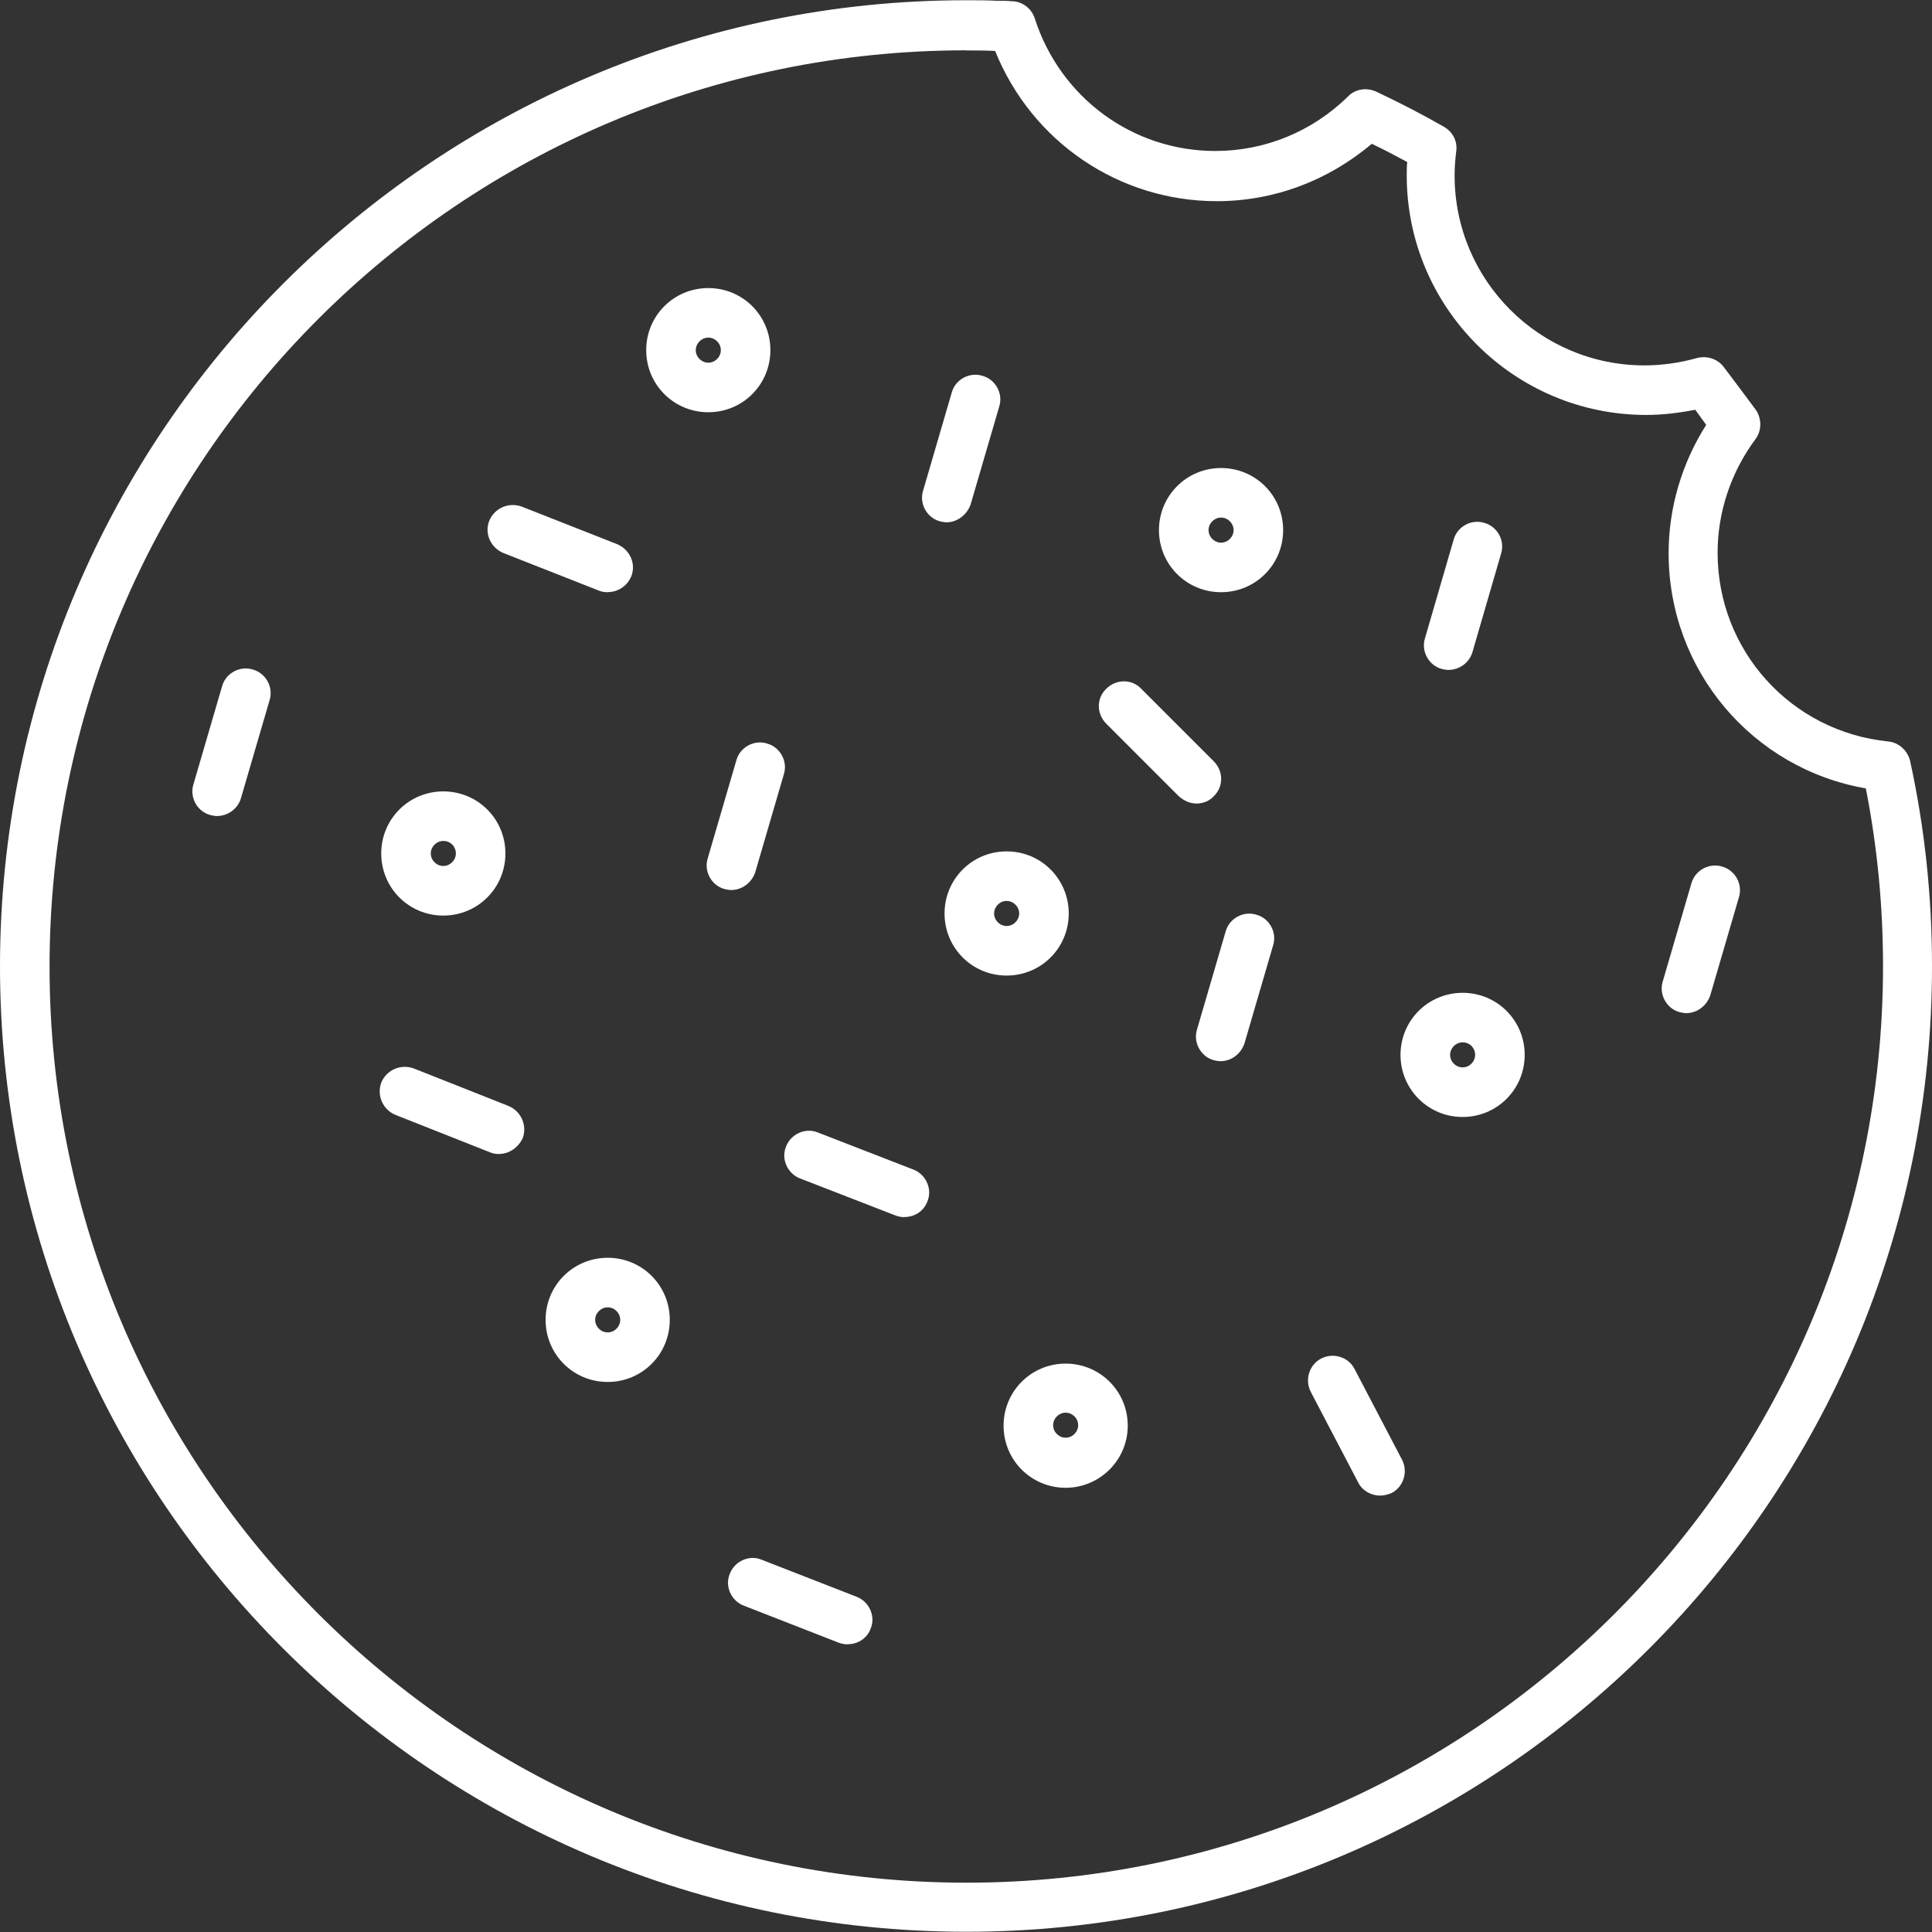 <svg width="40" height="40" viewBox="0 0 40 40" fill="none" xmlns="http://www.w3.org/2000/svg">
<rect x="0" y="0" width="40" height="40" fill="#333333" stroke="none"/>
<path fill-rule="evenodd" clip-rule="evenodd" d="M20.01 39.995C8.973 39.995 0 31.032 0 20.006C0 8.979 8.973 0.005 20 0.005C20.216 0.005 20.431 0.005 20.637 0.016C20.744 0.016 20.852 0.016 20.95 0.026C21.165 0.026 21.36 0.177 21.424 0.383C21.953 2.025 23.454 3.126 25.161 3.126C26.187 3.126 27.17 2.726 27.914 1.992C28.066 1.84 28.292 1.809 28.486 1.894C28.994 2.133 29.448 2.369 29.901 2.628C30.083 2.736 30.18 2.931 30.149 3.136C30.129 3.298 30.116 3.472 30.116 3.634C30.116 5.805 31.877 7.565 34.047 7.565C34.414 7.565 34.781 7.511 35.128 7.414C35.333 7.36 35.548 7.424 35.679 7.586C35.917 7.899 36.133 8.191 36.349 8.481C36.477 8.664 36.477 8.913 36.349 9.087C35.841 9.767 35.561 10.598 35.561 11.442C35.561 13.472 37.083 15.147 39.092 15.351C39.307 15.371 39.492 15.533 39.546 15.751C39.849 17.134 40 18.558 40 19.995C40.01 31.032 31.036 39.995 20.01 39.995ZM20 1.042C9.535 1.042 1.026 9.551 1.026 20.015C1.026 30.469 9.546 38.979 20.012 38.979C30.477 38.979 38.986 30.47 38.986 20.006C38.986 18.764 38.868 17.532 38.63 16.323C36.274 15.913 34.547 13.872 34.547 11.453C34.547 10.524 34.816 9.595 35.325 8.797C35.25 8.689 35.173 8.591 35.099 8.484C34.765 8.548 34.429 8.591 34.083 8.591C31.35 8.591 29.125 6.367 29.125 3.634C29.125 3.537 29.125 3.452 29.135 3.354C28.897 3.226 28.65 3.095 28.401 2.977C27.495 3.744 26.372 4.165 25.194 4.165C23.164 4.165 21.36 2.933 20.603 1.055C20.388 1.044 20.193 1.044 20 1.044L20 1.042Z" fill="white"/>
<path fill-rule="evenodd" clip-rule="evenodd" d="M14.665 8.535C13.951 8.535 13.379 7.963 13.379 7.249C13.379 6.536 13.951 5.964 14.665 5.964C15.378 5.964 15.95 6.536 15.95 7.249C15.95 7.963 15.378 8.535 14.665 8.535ZM14.665 6.99C14.524 6.99 14.405 7.108 14.405 7.249C14.405 7.39 14.524 7.509 14.665 7.509C14.806 7.509 14.924 7.39 14.924 7.249C14.924 7.108 14.806 6.99 14.665 6.99Z" fill="white"/>
<path fill-rule="evenodd" clip-rule="evenodd" d="M12.582 28.612C11.868 28.612 11.296 28.04 11.296 27.326C11.296 26.613 11.868 26.041 12.582 26.041C13.295 26.041 13.867 26.613 13.867 27.326C13.867 28.04 13.295 28.612 12.582 28.612ZM12.582 27.067C12.441 27.067 12.322 27.186 12.322 27.326C12.322 27.468 12.441 27.586 12.582 27.586C12.723 27.586 12.841 27.468 12.841 27.326C12.841 27.186 12.723 27.067 12.582 27.067Z" fill="white"/>
<path fill-rule="evenodd" clip-rule="evenodd" d="M20.841 20.198C20.128 20.198 19.556 19.626 19.556 18.913C19.556 18.199 20.128 17.627 20.841 17.627C21.555 17.627 22.127 18.199 22.127 18.913C22.127 19.626 21.555 20.198 20.841 20.198ZM20.841 18.653C20.7 18.653 20.582 18.771 20.582 18.913C20.582 19.053 20.7 19.172 20.841 19.172C20.982 19.172 21.101 19.053 21.101 18.913C21.101 18.771 20.982 18.653 20.841 18.653Z" fill="white"/>
<path fill-rule="evenodd" clip-rule="evenodd" d="M30.282 23.126C29.569 23.126 28.996 22.553 28.996 21.84C28.996 21.127 29.569 20.555 30.282 20.555C30.995 20.555 31.567 21.127 31.567 21.84C31.567 22.553 30.995 23.126 30.282 23.126ZM30.282 21.581C30.141 21.581 30.023 21.699 30.023 21.84C30.023 21.981 30.141 22.099 30.282 22.099C30.423 22.099 30.541 21.981 30.541 21.84C30.541 21.699 30.433 21.581 30.282 21.581Z" fill="white"/>
<path fill-rule="evenodd" clip-rule="evenodd" d="M22.063 30.803C21.35 30.803 20.778 30.231 20.778 29.517C20.778 28.804 21.35 28.232 22.063 28.232C22.776 28.232 23.349 28.804 23.349 29.517C23.349 30.231 22.766 30.803 22.063 30.803ZM22.063 29.248C21.922 29.248 21.804 29.366 21.804 29.507C21.804 29.648 21.922 29.766 22.063 29.766C22.204 29.766 22.322 29.648 22.322 29.507C22.322 29.366 22.204 29.248 22.063 29.248Z" fill="white"/>
<path fill-rule="evenodd" clip-rule="evenodd" d="M25.281 12.261C24.568 12.261 23.995 11.689 23.995 10.976C23.995 10.262 24.568 9.69 25.281 9.69C25.994 9.69 26.566 10.262 26.566 10.976C26.566 11.689 25.994 12.261 25.281 12.261ZM25.281 10.716C25.14 10.716 25.022 10.835 25.022 10.975C25.022 11.116 25.14 11.235 25.281 11.235C25.422 11.235 25.54 11.116 25.54 10.975C25.54 10.835 25.422 10.716 25.281 10.716Z" fill="white"/>
<path fill-rule="evenodd" clip-rule="evenodd" d="M9.178 18.956C8.465 18.956 7.893 18.384 7.893 17.67C7.893 16.957 8.465 16.385 9.178 16.385C9.892 16.385 10.464 16.957 10.464 17.67C10.464 18.384 9.892 18.956 9.178 18.956ZM9.178 17.411C9.037 17.411 8.919 17.529 8.919 17.67C8.919 17.811 9.037 17.929 9.178 17.929C9.319 17.929 9.438 17.811 9.438 17.67C9.438 17.529 9.33 17.411 9.178 17.411Z" fill="white"/>
<path fill-rule="evenodd" clip-rule="evenodd" d="M12.581 12.261C12.517 12.261 12.453 12.251 12.399 12.228L10.423 11.45C10.164 11.343 10.023 11.05 10.13 10.781C10.238 10.521 10.531 10.391 10.8 10.488L12.776 11.266C13.035 11.374 13.176 11.666 13.069 11.935C12.981 12.141 12.787 12.259 12.581 12.259L12.581 12.261Z" fill="white"/>
<path fill-rule="evenodd" clip-rule="evenodd" d="M10.334 23.893C10.27 23.893 10.206 23.883 10.152 23.86L8.186 23.082C7.927 22.974 7.796 22.682 7.894 22.413C8.002 22.153 8.294 22.023 8.564 22.12L10.529 22.898C10.788 23.006 10.919 23.298 10.822 23.567C10.724 23.762 10.541 23.891 10.336 23.891L10.334 23.893Z" fill="white"/>
<path fill-rule="evenodd" clip-rule="evenodd" d="M18.725 25.199C18.66 25.199 18.606 25.189 18.542 25.166L16.566 24.399C16.307 24.301 16.166 23.999 16.274 23.739C16.371 23.48 16.674 23.339 16.933 23.447L18.909 24.214C19.168 24.312 19.309 24.614 19.201 24.874C19.125 25.079 18.932 25.197 18.727 25.197L18.725 25.199Z" fill="white"/>
<path fill-rule="evenodd" clip-rule="evenodd" d="M17.549 34.044C17.485 34.044 17.431 34.034 17.367 34.011L15.401 33.244C15.142 33.147 15.001 32.844 15.109 32.585C15.207 32.325 15.509 32.184 15.768 32.292L17.734 33.059C17.993 33.157 18.134 33.46 18.026 33.719C17.95 33.924 17.757 34.042 17.552 34.042L17.549 34.044Z" fill="white"/>
<path fill-rule="evenodd" clip-rule="evenodd" d="M4.493 16.895C4.449 16.895 4.395 16.885 4.352 16.874C4.082 16.8 3.92 16.507 4.005 16.238L4.598 14.208C4.673 13.938 4.965 13.777 5.235 13.862C5.504 13.936 5.666 14.229 5.581 14.498L4.988 16.528C4.924 16.744 4.719 16.895 4.491 16.895L4.493 16.895Z" fill="white"/>
<path fill-rule="evenodd" clip-rule="evenodd" d="M19.599 10.814C19.555 10.814 19.502 10.803 19.458 10.793C19.189 10.719 19.027 10.426 19.112 10.157L19.705 8.127C19.779 7.857 20.072 7.696 20.341 7.781C20.611 7.855 20.773 8.148 20.688 8.417L20.095 10.447C20.018 10.662 19.815 10.814 19.597 10.814L19.599 10.814Z" fill="white"/>
<path fill-rule="evenodd" clip-rule="evenodd" d="M15.14 18.427C15.097 18.427 15.043 18.417 14.999 18.406C14.73 18.332 14.568 18.04 14.653 17.77L15.246 15.74C15.32 15.47 15.613 15.309 15.882 15.394C16.152 15.469 16.314 15.761 16.229 16.03L15.636 18.06C15.559 18.286 15.354 18.427 15.138 18.427L15.14 18.427Z" fill="white"/>
<path fill-rule="evenodd" clip-rule="evenodd" d="M29.99 13.87C29.946 13.87 29.892 13.86 29.849 13.85C29.579 13.775 29.418 13.482 29.503 13.213L30.096 11.173C30.17 10.903 30.462 10.741 30.732 10.826C31.002 10.901 31.163 11.193 31.078 11.463L30.485 13.503C30.421 13.719 30.216 13.87 29.988 13.87L29.99 13.87Z" fill="white"/>
<path fill-rule="evenodd" clip-rule="evenodd" d="M25.27 21.971C25.226 21.971 25.172 21.961 25.129 21.95C24.86 21.876 24.698 21.583 24.783 21.314L25.376 19.284C25.45 19.015 25.743 18.853 26.012 18.938C26.282 19.012 26.444 19.305 26.358 19.574L25.765 21.604C25.689 21.82 25.496 21.971 25.268 21.971L25.27 21.971Z" fill="white"/>
<path fill-rule="evenodd" clip-rule="evenodd" d="M34.913 20.976C34.87 20.976 34.816 20.965 34.772 20.955C34.503 20.88 34.341 20.588 34.426 20.318L35.019 18.288C35.094 18.019 35.386 17.857 35.656 17.942C35.925 18.017 36.087 18.309 36.002 18.579L35.409 20.608C35.332 20.834 35.127 20.976 34.911 20.976L34.913 20.976Z" fill="white"/>
<path fill-rule="evenodd" clip-rule="evenodd" d="M28.575 30.965C28.393 30.965 28.208 30.867 28.121 30.695L27.138 28.817C27.01 28.568 27.105 28.255 27.354 28.127C27.603 27.998 27.916 28.093 28.044 28.342L29.027 30.221C29.156 30.469 29.061 30.782 28.812 30.911C28.735 30.944 28.65 30.965 28.573 30.965H28.575Z" fill="white"/>
<path fill-rule="evenodd" clip-rule="evenodd" d="M24.772 16.636C24.644 16.636 24.513 16.582 24.405 16.485L22.904 14.983C22.699 14.778 22.699 14.455 22.904 14.26C23.11 14.055 23.433 14.055 23.628 14.26L25.129 15.761C25.334 15.966 25.334 16.29 25.129 16.485C25.042 16.582 24.913 16.636 24.772 16.636Z" fill="white"/>
</svg>
